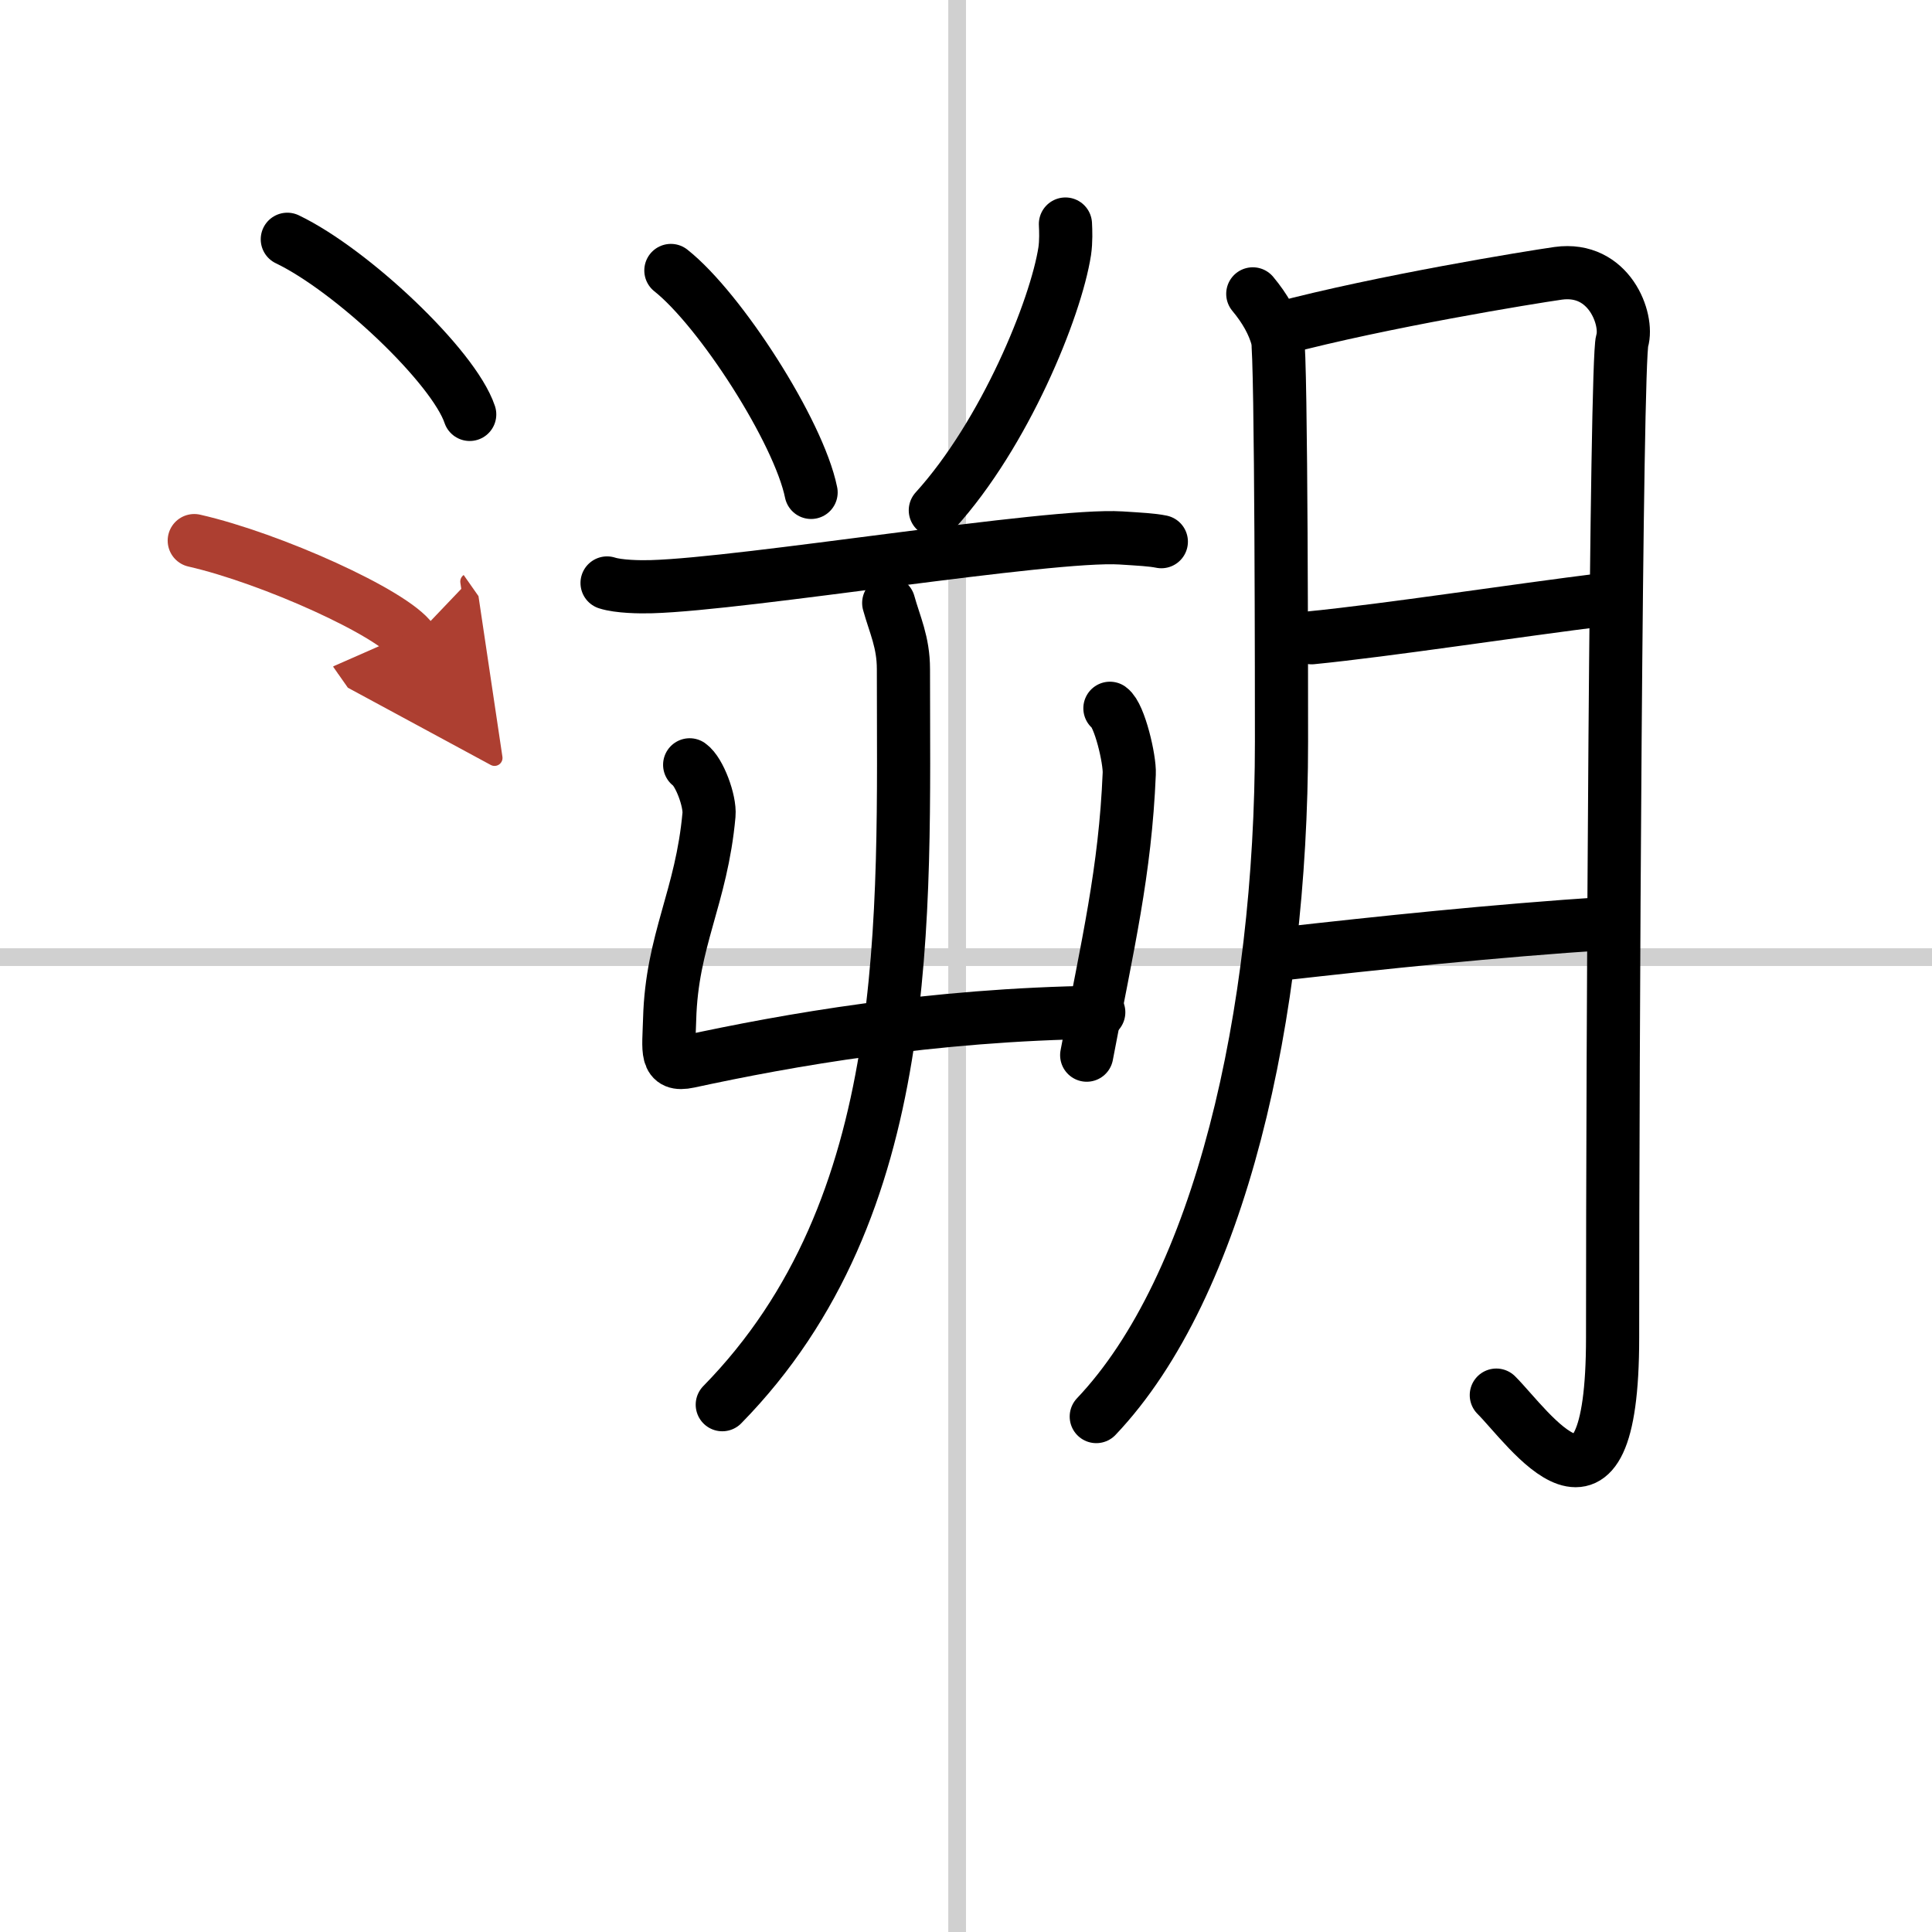 <svg width="400" height="400" viewBox="0 0 109 109" xmlns="http://www.w3.org/2000/svg"><defs><marker id="a" markerWidth="4" orient="auto" refX="1" refY="5" viewBox="0 0 10 10"><polyline points="0 0 10 5 0 10 1 5" fill="#ad3f31" stroke="#ad3f31"/></marker></defs><g fill="none" stroke="#000" stroke-linecap="round" stroke-linejoin="round" stroke-width="3"><rect width="100%" height="100%" fill="#fff" stroke="#fff"/><line x1="54" x2="54" y2="109" stroke="#d0d0d0" stroke-width="1"/><line x2="109" y1="54" y2="54" stroke="#d0d0d0" stroke-width="1"/><path d="m37.85 15.26c2.79 2.21 7.21 9.08 7.91 12.52"/><path d="m60.11 12.64c0.02 0.38 0.04 0.98-0.04 1.53-0.5 3.22-3.37 10.29-7.3 14.62"/><path d="m34.25 32.89c0.65 0.21 1.85 0.23 2.5 0.21 5.32-0.15 22.46-3 26.49-2.75 1.08 0.07 1.74 0.1 2.28 0.21"/><path d="m38.91 43.15c0.55 0.39 1.16 2.04 1.09 2.82-0.42 4.66-2.1 7.07-2.22 11.53-0.05 1.79-0.27 2.68 1.08 2.39 5.55-1.2 13.64-2.65 23.13-2.78"/><path d="m62.62 39.96c0.55 0.39 1.13 2.9 1.09 3.69-0.23 5.53-1.21 9.6-2.4 15.88"/><path d="m50.14 34.02c0.34 1.23 0.83 2.2 0.83 3.73 0 14.04 0.73 30.33-10.22 41.5"/><path d="m70.68 16.58c0.7 0.84 1.16 1.67 1.39 2.51s0.23 20.87 0.23 22.75c0 15.43-3.48 30.74-10.45 38.08"/><path d="M72.22,18.53C78,17,86.3,15.65,87.91,15.42c2.89-0.4,3.97,2.61,3.61,3.81c-0.35,1.16-0.54,40-0.54,56.24c0,12.13-4.75,5.04-6.56,3.24"/><path d="m74 35.98c4.34-0.43 11.38-1.52 16.62-2.17"/><path d="m72.18 53.83c5.78-0.65 11.9-1.3 18.58-1.74"/><path d="m16.21 13.5c3.63 1.74 9.38 7.17 10.29 9.88"/><path d="m10.96 30.5c4.34 0.99 11.21 4.09 12.29 5.63" marker-end="url(#a)" stroke="#ad3f31"/></g></svg>
